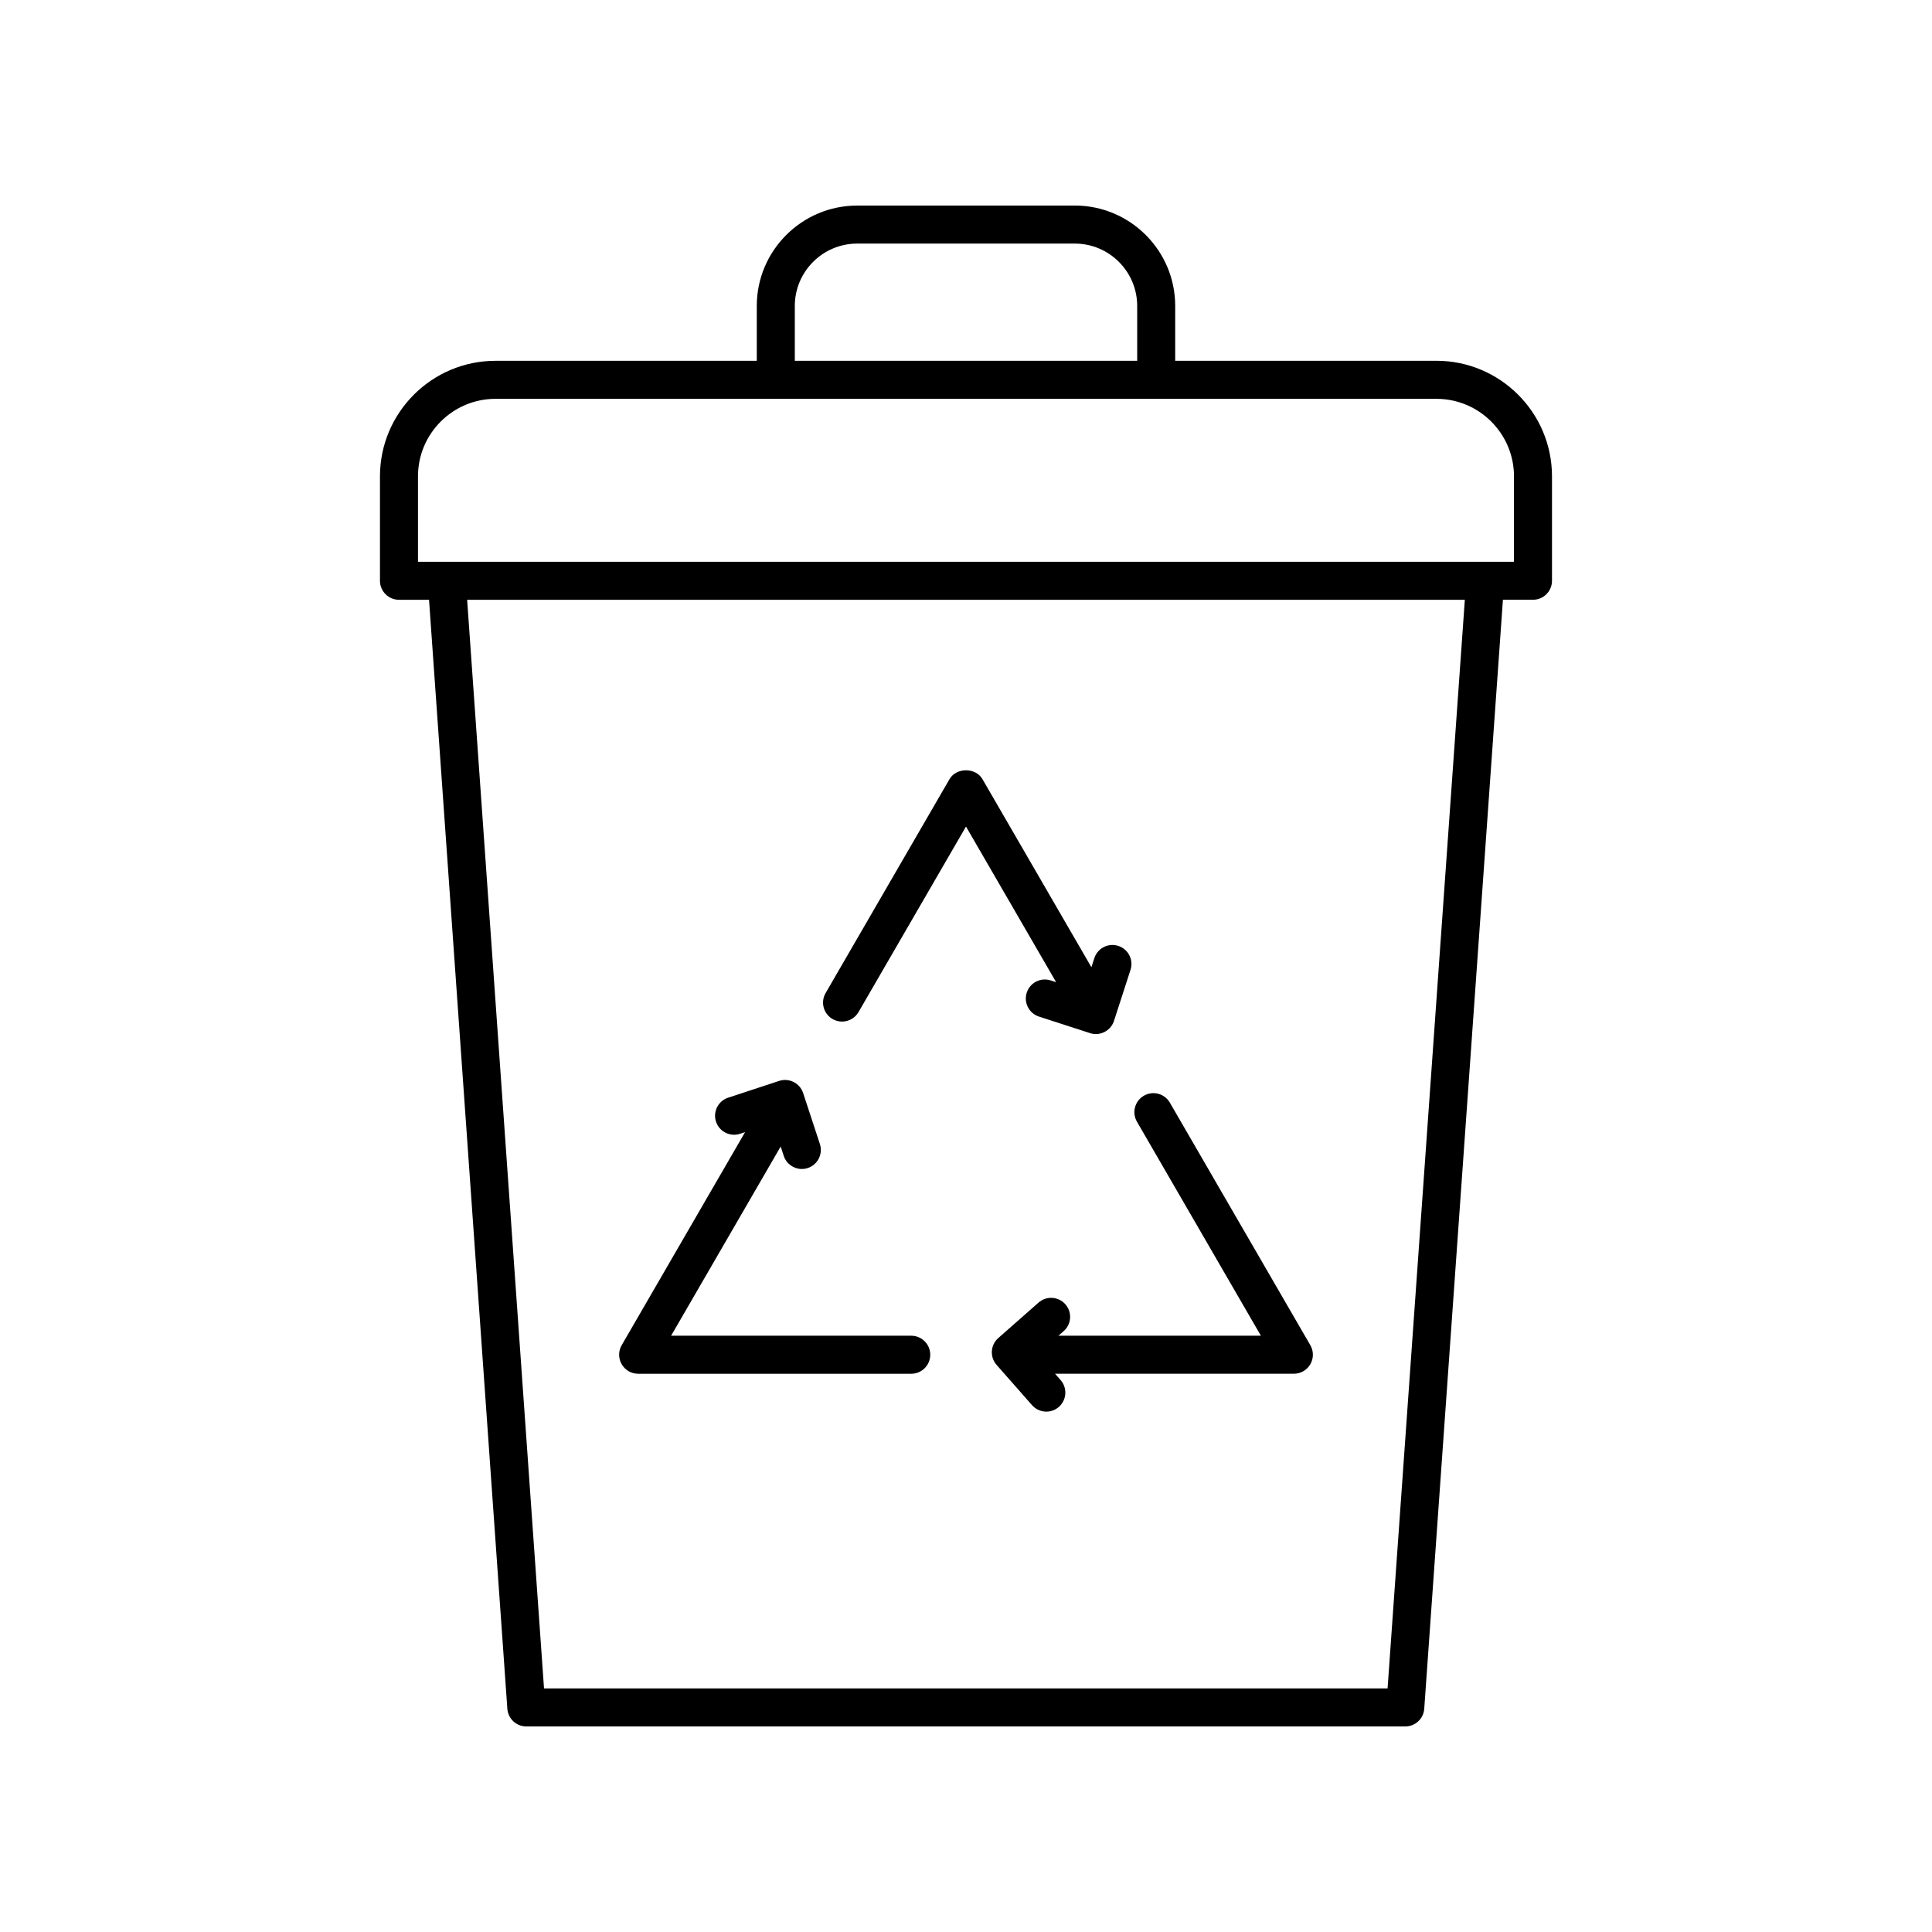 <?xml version="1.0" encoding="UTF-8"?>
<!-- Uploaded to: SVG Repo, www.svgrepo.com, Generator: SVG Repo Mixer Tools -->
<svg fill="#000000" width="800px" height="800px" version="1.1" viewBox="144 144 512 512" xmlns="http://www.w3.org/2000/svg">
 <g>
  <path d="m364.63 414.05c2.391 1.391 5.484 0.57 6.883-1.836l28.484-49.168 23.887 41.242-1.438-0.465c-2.652-0.855-5.492 0.594-6.348 3.238-0.855 2.648 0.59 5.488 3.238 6.344l13.531 4.383c0.516 0.168 1.043 0.25 1.555 0.25 2.125 0 4.102-1.359 4.793-3.488l4.383-13.531c0.855-2.648-0.59-5.488-3.238-6.344-2.668-0.859-5.492 0.598-6.348 3.238l-0.781 2.41-28.875-49.852c-1.801-3.113-6.918-3.113-8.719 0l-32.84 56.699c-1.398 2.402-0.578 5.484 1.832 6.879z"/>
  <path d="m478.15 497.98h-53.648l1.383-1.219c2.086-1.84 2.289-5.023 0.449-7.113-1.836-2.086-5.019-2.289-7.109-0.449l-10.672 9.398c-2.086 1.84-2.289 5.019-0.453 7.109l9.398 10.676c1 1.133 2.387 1.711 3.785 1.711 1.188 0 2.371-0.414 3.332-1.258 2.086-1.836 2.289-5.019 0.453-7.109l-1.473-1.672h63.297c1.801 0 3.465-0.961 4.363-2.523 0.898-1.562 0.898-3.484-0.004-5.039l-37.23-64.281c-1.391-2.41-4.477-3.227-6.883-1.836-2.41 1.395-3.234 4.477-1.836 6.883z"/>
  <path d="m313.11 508.06h72.375c2.785 0 5.039-2.254 5.039-5.039 0-2.781-2.254-5.039-5.039-5.039h-63.637l29.039-50.137 0.816 2.484c0.699 2.121 2.672 3.465 4.789 3.465 0.523 0 1.055-0.082 1.574-0.254 2.641-0.871 4.078-3.719 3.211-6.363l-4.441-13.512c-0.418-1.27-1.324-2.32-2.516-2.922-1.195-0.602-2.582-0.707-3.848-0.289l-13.512 4.445c-2.641 0.867-4.078 3.719-3.211 6.359 0.871 2.641 3.719 4.078 6.363 3.211l1.34-0.441-32.699 56.461c-0.906 1.559-0.906 3.477-0.004 5.039 0.895 1.566 2.559 2.531 4.359 2.531z"/>
  <path d="m428.84 198.48h-57.684c-14.668 0-26.602 11.934-26.602 26.602v14.535h-69.23c-16.887 0-30.629 13.738-30.629 30.625v27.668c0 2.781 2.254 5.039 5.039 5.039h7.965l20.754 293.89c0.184 2.637 2.379 4.684 5.023 4.684h232.94c2.641 0 4.836-2.043 5.023-4.68l20.852-293.9h7.965c2.785 0 5.039-2.254 5.039-5.039v-27.668c0-16.887-13.742-30.625-30.629-30.625h-69.227v-14.535c0-14.672-11.934-26.602-26.602-26.602zm-74.207 26.602c0-9.113 7.414-16.527 16.523-16.527h57.684c9.113 0 16.527 7.414 16.527 16.527v14.535h-90.734zm157.09 366.37h-223.55l-20.375-288.5h264.4zm33.496-321.21v22.629h-290.45v-22.629c0-11.332 9.219-20.547 20.551-20.547h249.35c11.332 0 20.551 9.215 20.551 20.547z"/>
 </g>
</svg>